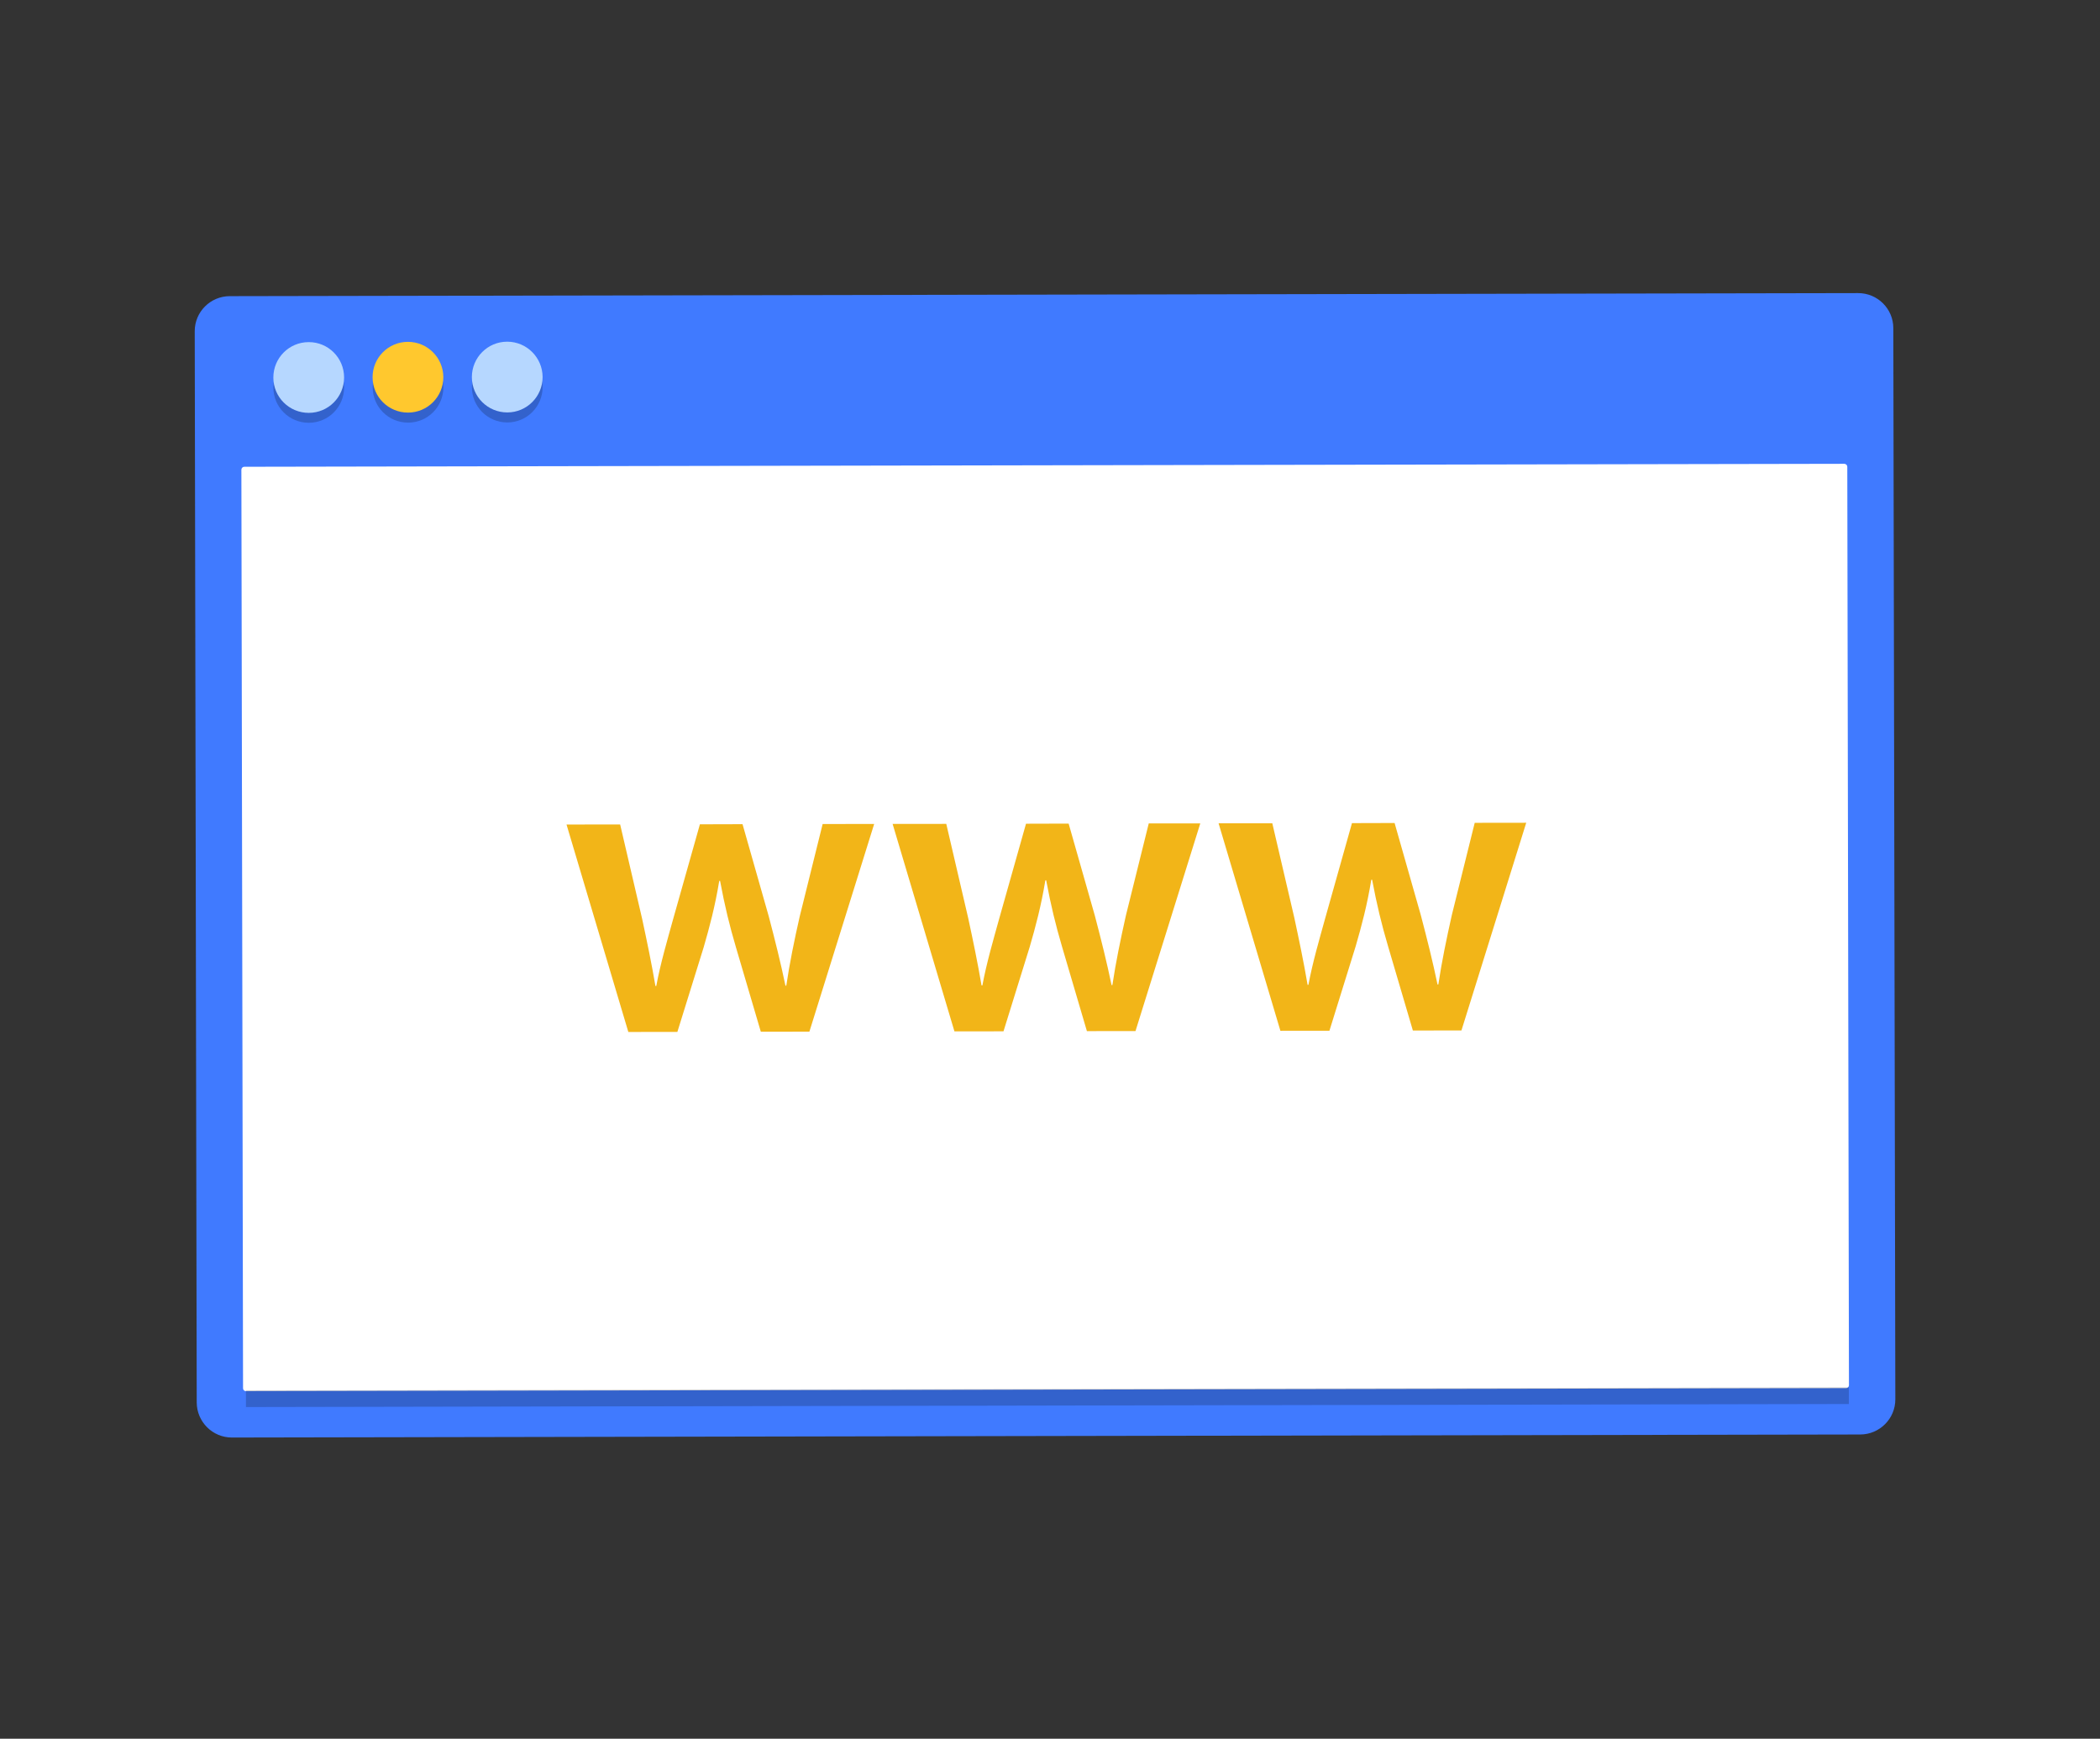 <svg width="122" height="101" viewBox="0 0 122 101" fill="none" xmlns="http://www.w3.org/2000/svg">
<rect x="0" y="0" width="122" height="101" fill="#333333" stroke="none"/>
<path d="M109.993 19.059L110.11 81.282C110.112 82.409 109.198 83.325 108.072 83.328L13.475 83.504C12.348 83.506 11.432 82.592 11.429 81.466L11.313 19.243C11.31 18.116 12.224 17.205 13.35 17.203L107.947 17.026C109.074 17.024 109.991 17.933 109.993 19.059Z" fill="#407AFF"/>
<path d="M14.12 80.639L14.023 27.286C14.025 27.19 14.098 27.113 14.193 27.114L107.147 26.942C107.243 26.944 107.319 27.022 107.319 27.113L107.415 80.466C107.413 80.561 107.341 80.639 107.245 80.637L14.291 80.809C14.195 80.813 14.118 80.735 14.12 80.639Z" fill="white"/>
<path opacity="0.2" d="M107.409 80.591L14.287 80.769L14.289 81.734L107.411 81.557L107.409 80.591Z" fill="black"/>
<g opacity="0.2">
<path d="M19.991 22.501C19.992 23.637 19.077 24.559 17.94 24.559C16.803 24.56 15.882 23.645 15.881 22.509C15.88 21.372 16.796 20.451 17.932 20.45C19.069 20.449 19.989 21.369 19.991 22.501Z" fill="black"/>
<path d="M25.76 22.491C25.761 23.628 24.846 24.549 23.71 24.55C22.573 24.551 21.652 23.636 21.651 22.499C21.65 21.363 22.565 20.441 23.702 20.44C24.833 20.439 25.753 21.359 25.76 22.491Z" fill="black"/>
<path d="M31.524 22.481C31.525 23.617 30.61 24.539 29.473 24.54C28.337 24.54 27.415 23.625 27.415 22.489C27.414 21.352 28.329 20.431 29.465 20.43C30.597 20.428 31.522 21.349 31.524 22.481Z" fill="black"/>
</g>
<path d="M19.99 21.924C19.99 23.061 19.075 23.982 17.939 23.983C16.802 23.984 15.881 23.069 15.88 21.932C15.879 20.796 16.794 19.874 17.931 19.873C19.068 19.867 19.989 20.788 19.99 21.924Z" fill="#B6D7FF"/>
<path d="M25.755 21.909C25.755 23.045 24.84 23.966 23.704 23.967C22.567 23.968 21.646 23.053 21.645 21.917C21.644 20.78 22.559 19.859 23.696 19.858C24.832 19.857 25.753 20.777 25.755 21.909Z" fill="#FFC82E"/>
<path d="M31.523 21.899C31.524 23.035 30.609 23.957 29.472 23.958C28.336 23.959 27.414 23.044 27.413 21.907C27.413 20.77 28.328 19.849 29.464 19.848C30.601 19.848 31.516 20.767 31.523 21.899Z" fill="#B6D7FF"/>
<path d="M36.028 47.892L37.303 53.364C37.58 54.652 37.854 55.961 38.078 57.277L38.126 57.275C38.37 55.965 38.765 54.623 39.108 53.383L40.661 47.883L43.138 47.876L44.659 53.222C45.031 54.635 45.358 55.943 45.631 57.257L45.679 57.255C45.876 55.941 46.142 54.629 46.464 53.215L47.792 47.866L50.785 47.863L47.022 59.927L44.199 59.93L42.756 55.03C42.383 53.767 42.105 52.628 41.833 51.17L41.784 51.172C41.54 52.659 41.221 53.849 40.877 55.035L39.352 59.942L36.503 59.945L32.912 47.895L36.028 47.892Z" fill="#F2B518"/>
<path d="M54.974 47.858L56.248 53.33C56.526 54.618 56.799 55.927 57.023 57.243L57.072 57.241C57.316 55.931 57.71 54.589 58.053 53.349L59.606 47.849L62.083 47.842L63.605 53.188C63.977 54.601 64.304 55.909 64.576 57.223L64.624 57.221C64.821 55.907 65.093 54.596 65.409 53.181L66.737 47.832L69.731 47.829L65.967 59.893L63.144 59.896L61.701 54.996C61.328 53.733 61.051 52.594 60.778 51.136L60.73 51.138C60.485 52.625 60.167 53.815 59.822 55.001L58.298 59.908L55.448 59.911L51.857 47.861L54.974 47.858Z" fill="#F2B518"/>
<path d="M73.915 47.824L75.19 53.295C75.467 54.584 75.741 55.893 75.965 57.209L76.013 57.207C76.258 55.896 76.652 54.554 76.995 53.315L78.543 47.814L81.019 47.807L82.541 53.153C82.913 54.565 83.24 55.873 83.513 57.187L83.561 57.185C83.758 55.872 84.029 54.561 84.346 53.146L85.674 47.797L88.667 47.793L84.903 59.858L82.081 59.861L80.638 54.961C80.265 53.698 79.987 52.559 79.714 51.101L79.666 51.103C79.422 52.589 79.103 53.78 78.759 54.965L77.234 59.873L74.385 59.876L70.794 47.825L73.915 47.824Z" fill="#F2B518"/>
</svg>
